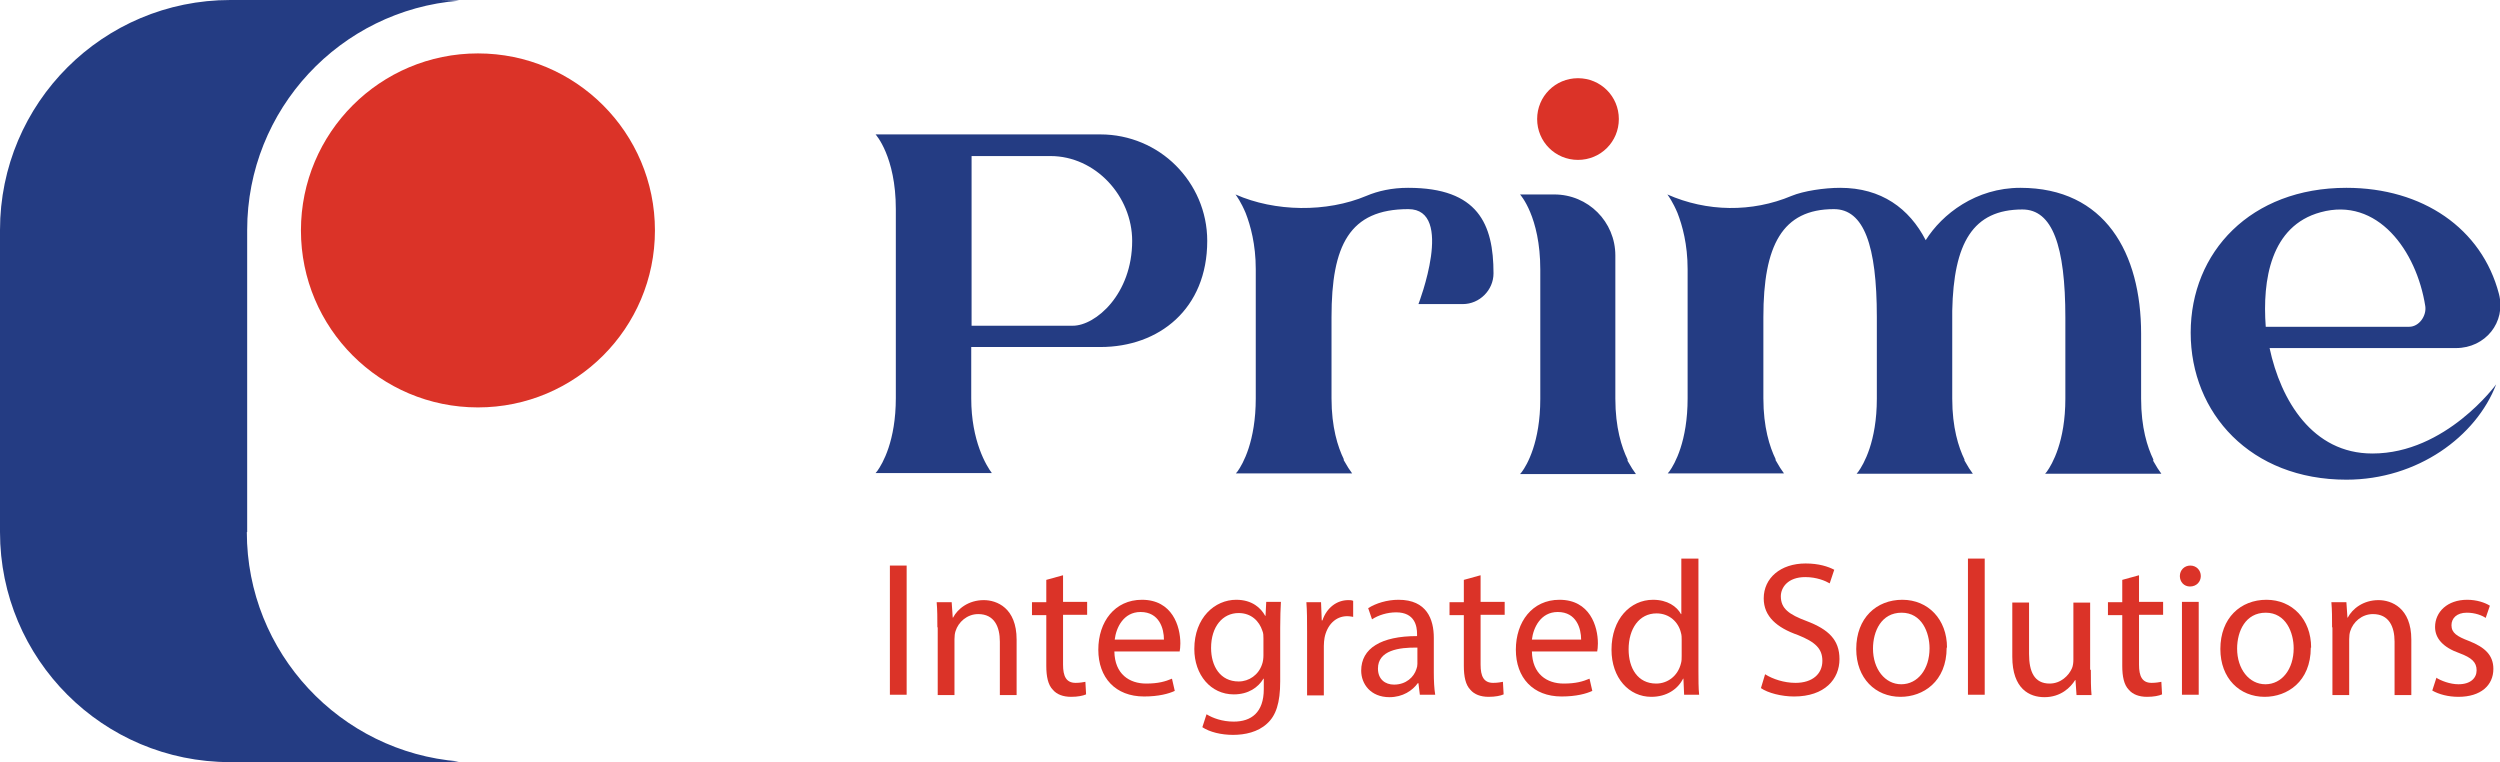 <svg xmlns="http://www.w3.org/2000/svg" id="Layer_2" data-name="Layer 2" viewBox="0 0 71.61 21.84"><defs><style>      .cls-1 {        fill: #243c83;      }      .cls-2, .cls-3 {        fill: #db3328;      }      .cls-3 {        fill-rule: evenodd;      }    </style></defs><g id="Layer_1-2" data-name="Layer 1"><g><g id="o"><path class="cls-3" d="M45.2,2.24c-.65,0-1.17.52-1.17,1.17s.52,1.17,1.17,1.17,1.17-.52,1.17-1.17-.52-1.17-1.17-1.17Z"></path></g><g id="Ellipse_8_copy_2" data-name="Ellipse 8 copy 2"><path class="cls-3" d="M13.69,1.53c-2.8,0-5.07,2.27-5.07,5.07s2.27,5.07,5.07,5.07,5.07-2.27,5.07-5.07-2.27-5.07-5.07-5.07Z"></path></g><path class="cls-1" d="M31.52,3.85h-6.44s.58.63.58,2.14v5.41c0,1.23-.38,1.88-.53,2.09l-.05.06h3.33c-.15-.2-.59-.91-.59-2.14v-1.47h3.7c1.68,0,3.06-1.09,3.06-3.04,0-.85-.35-1.61-.9-2.16-.55-.55-1.32-.89-2.16-.89ZM30.72,9.33h-2.89s0-4.86,0-4.86h2.26c1.29,0,2.34,1.15,2.34,2.43,0,1.53-1.05,2.43-1.7,2.43ZM40.33,5.38c-.46,0-.86.09-1.19.23-1.14.48-2.62.46-3.75-.04.03.04.16.22.29.53.14.36.29.9.29,1.61v3.7c0,1.23-.37,1.88-.52,2.09l-.05.06h3.33l-.02-.03c-.04-.05-.12-.17-.22-.35v-.03c-.17-.35-.35-.91-.35-1.74v-2.33c0-2.05.51-3.09,2.2-3.09,1.34,0,.29,2.72.29,2.72h1.27c.48,0,.88-.4.88-.88,0-1.41-.44-2.45-2.44-2.45ZM67.95,12.99c-1.71,0-2.62-1.52-2.94-3.02h5.34c.84,0,1.44-.74,1.23-1.55-.49-1.88-2.19-3.04-4.37-3.04-2.74,0-4.46,1.84-4.46,4.15s1.72,4.21,4.46,4.21c2.04,0,3.72-1.24,4.29-2.73,0,0-1.44,1.98-3.54,1.98ZM66.47,6.08c1.63-.45,2.75,1.1,3,2.69.04.28-.18.59-.46.59h-4.11c-.1-1.34.14-2.89,1.57-3.28ZM46.62,13.19v-.03c-.17-.35-.35-.91-.35-1.74v-4.1c0-.97-.78-1.75-1.75-1.75h-.98s.58.63.58,2.15v3.71c0,1.23-.38,1.89-.53,2.09l-.05.06h3.32l-.02-.03c-.04-.05-.12-.17-.22-.35ZM61.68,13.19v-.03c-.17-.35-.35-.91-.35-1.74v-1.86c0-2.31-1.03-4.18-3.46-4.18-1.27,0-2.24.75-2.71,1.5-.47-.91-1.27-1.5-2.45-1.5-.46,0-1.05.09-1.39.23-1.14.48-2.43.46-3.56-.04.03.04.16.22.29.53.14.36.29.9.29,1.61v3.7c0,1.23-.37,1.88-.52,2.09l-.05.06h3.33l-.02-.03c-.04-.05-.12-.17-.22-.35v-.03c-.17-.35-.35-.91-.35-1.74v-2.33c0-2.05.54-3.09,2.02-3.09.86,0,1.23,1.04,1.23,3.09h0v2.34c0,1.23-.38,1.88-.53,2.09l-.05.06h3.33l-.02-.03c-.04-.05-.12-.17-.22-.35v-.03c-.17-.35-.35-.91-.35-1.74v-2.52c.04-1.94.59-2.9,2.01-2.9.86,0,1.23,1.04,1.23,3.1v2.32c0,1.23-.38,1.88-.53,2.09l-.05.06h3.33l-.02-.03c-.04-.05-.12-.17-.22-.35Z"></path><path class="cls-1" d="M7.08,15.24V6.59C7.08,3.13,9.75.29,13.15.02c-.17-.01-.35-.02-.53-.02h-6.02C2.95,0,0,2.95,0,6.59v8.65c0,3.64,2.95,6.59,6.59,6.59h6.02c.18,0,.35,0,.53-.02-3.39-.27-6.07-3.11-6.07-6.57Z"></path><g><path class="cls-2" d="M25.97,16.2v3.7h-.48v-3.7h.48Z"></path><path class="cls-2" d="M26.85,17.97c0-.27,0-.5-.02-.72h.43l.03.44h.01c.13-.25.44-.5.88-.5.37,0,.94.22.94,1.13v1.59h-.48v-1.53c0-.43-.16-.79-.62-.79-.32,0-.57.23-.65.49-.02.06-.03.14-.03.23v1.6h-.48v-1.94Z"></path><path class="cls-2" d="M30.45,16.48v.76h.69v.37h-.69v1.43c0,.33.09.52.36.52.13,0,.22-.02.28-.03l.02.36c-.09.04-.24.07-.43.07-.23,0-.41-.07-.52-.2-.14-.14-.19-.38-.19-.69v-1.45h-.41v-.37h.41v-.64l.47-.13Z"></path><path class="cls-2" d="M31.92,18.66c.01.65.43.92.91.92.35,0,.55-.06.74-.14l.08.35c-.17.08-.46.16-.88.16-.82,0-1.31-.54-1.31-1.34s.47-1.43,1.25-1.43c.87,0,1.1.76,1.1,1.25,0,.1-.01.18-.02.23h-1.87ZM33.34,18.32c0-.31-.13-.79-.67-.79-.49,0-.7.45-.74.79h1.41Z"></path><path class="cls-2" d="M36.69,17.25c-.01.19-.02.41-.02.73v1.54c0,.61-.12.98-.38,1.21-.26.24-.63.32-.97.32s-.67-.08-.88-.22l.12-.37c.18.11.45.21.78.21.5,0,.86-.26.86-.93v-.3h-.01c-.15.25-.43.45-.85.45-.66,0-1.13-.56-1.13-1.3,0-.9.59-1.41,1.2-1.41.46,0,.71.24.83.46h.01l.02-.4h.42ZM36.19,18.29c0-.08,0-.15-.03-.22-.09-.28-.32-.51-.68-.51-.46,0-.79.39-.79,1,0,.52.26.96.79.96.3,0,.57-.19.67-.49.03-.08.04-.18.04-.26v-.48Z"></path><path class="cls-2" d="M37.44,18.08c0-.31,0-.58-.02-.83h.42l.02.52h.02c.12-.36.41-.58.74-.58.06,0,.09,0,.14.02v.46s-.1-.02-.17-.02c-.34,0-.58.26-.65.62-.01.07-.02.14-.02.23v1.42h-.48v-1.83Z"></path><path class="cls-2" d="M40.67,19.9l-.04-.33h-.02c-.15.21-.43.4-.81.4-.54,0-.81-.38-.81-.76,0-.64.57-.99,1.6-.99v-.06c0-.22-.06-.62-.6-.62-.25,0-.51.08-.69.2l-.11-.32c.22-.14.54-.24.87-.24.81,0,1.01.56,1.01,1.09v.99c0,.23.01.46.04.64h-.44ZM40.6,18.55c-.53-.01-1.13.08-1.13.6,0,.31.21.46.46.46.35,0,.57-.22.64-.44.02-.05.03-.1.03-.15v-.46Z"></path><path class="cls-2" d="M42.41,16.48v.76h.69v.37h-.69v1.43c0,.33.09.52.36.52.13,0,.22-.02.28-.03l.02.36c-.09.04-.24.07-.43.07-.23,0-.41-.07-.52-.2-.14-.14-.19-.38-.19-.69v-1.45h-.41v-.37h.41v-.64l.47-.13Z"></path><path class="cls-2" d="M43.88,18.66c.01.65.43.92.91.92.35,0,.55-.06.74-.14l.08.35c-.17.08-.46.16-.88.16-.82,0-1.31-.54-1.31-1.34s.47-1.43,1.25-1.43c.87,0,1.1.76,1.1,1.25,0,.1-.01.18-.02.23h-1.87ZM45.29,18.32c0-.31-.13-.79-.67-.79-.49,0-.7.45-.74.79h1.41Z"></path><path class="cls-2" d="M48.65,16v3.21c0,.24,0,.51.02.69h-.43l-.02-.46h-.01c-.15.3-.47.52-.91.52-.64,0-1.14-.54-1.14-1.35,0-.88.54-1.43,1.19-1.43.41,0,.68.19.8.41h.01v-1.59h.48ZM48.17,18.33c0-.06,0-.14-.02-.2-.07-.31-.33-.56-.7-.56-.5,0-.8.44-.8,1.03,0,.54.26.98.79.98.32,0,.62-.21.71-.58.02-.07.02-.13.02-.21v-.46Z"></path><path class="cls-2" d="M50.57,19.32c.21.13.53.24.86.24.49,0,.77-.26.77-.63,0-.35-.2-.54-.7-.74-.6-.21-.98-.53-.98-1.05,0-.58.48-1,1.2-1,.38,0,.65.09.82.18l-.13.39c-.12-.07-.37-.18-.7-.18-.5,0-.7.3-.7.55,0,.35.23.52.74.71.63.24.94.54.94,1.09,0,.57-.42,1.07-1.3,1.07-.36,0-.75-.1-.95-.24l.12-.4Z"></path><path class="cls-2" d="M55.76,18.55c0,.98-.68,1.41-1.32,1.41-.72,0-1.27-.53-1.27-1.37,0-.89.58-1.41,1.32-1.41s1.28.56,1.28,1.37ZM53.65,18.58c0,.58.34,1.02.81,1.02s.81-.43.81-1.03c0-.45-.22-1.02-.8-1.02s-.82.53-.82,1.03Z"></path><path class="cls-2" d="M56.37,16h.48v3.9h-.48v-3.9Z"></path><path class="cls-2" d="M59.89,19.18c0,.27,0,.52.02.73h-.43l-.03-.43h-.01c-.13.21-.41.49-.88.49-.42,0-.92-.23-.92-1.16v-1.55h.48v1.47c0,.51.15.85.59.85.32,0,.55-.23.64-.44.03-.07.04-.16.04-.25v-1.63h.48v1.93Z"></path><path class="cls-2" d="M61.27,16.48v.76h.69v.37h-.69v1.43c0,.33.09.52.36.52.13,0,.22-.02.28-.03l.02.36c-.09.04-.24.07-.43.07-.23,0-.41-.07-.52-.2-.14-.14-.19-.38-.19-.69v-1.45h-.41v-.37h.41v-.64l.47-.13Z"></path><path class="cls-2" d="M63.04,16.5c0,.16-.12.3-.31.3-.17,0-.29-.13-.29-.3s.13-.3.3-.3.3.13.3.3ZM62.5,19.9v-2.66h.48v2.66h-.48Z"></path><path class="cls-2" d="M66.19,18.55c0,.98-.68,1.41-1.32,1.41-.72,0-1.27-.53-1.27-1.37,0-.89.58-1.41,1.32-1.41s1.28.56,1.28,1.37ZM64.08,18.58c0,.58.34,1.02.81,1.02s.81-.43.81-1.03c0-.45-.22-1.02-.8-1.02s-.82.53-.82,1.03Z"></path><path class="cls-2" d="M66.8,17.97c0-.27,0-.5-.02-.72h.43l.03.44h.01c.13-.25.44-.5.88-.5.37,0,.94.22.94,1.13v1.59h-.48v-1.53c0-.43-.16-.79-.62-.79-.32,0-.57.23-.65.49-.02.06-.03.14-.03.23v1.6h-.48v-1.94Z"></path><path class="cls-2" d="M69.78,19.41c.14.09.4.19.64.19.35,0,.52-.18.52-.4,0-.23-.14-.36-.49-.49-.48-.17-.7-.43-.7-.75,0-.43.35-.78.92-.78.27,0,.51.08.65.17l-.12.35c-.1-.07-.3-.15-.54-.15-.29,0-.44.16-.44.36,0,.22.16.32.5.45.46.18.7.41.7.8,0,.47-.36.8-1,.8-.29,0-.56-.07-.75-.18l.12-.37Z"></path></g></g></g></svg>